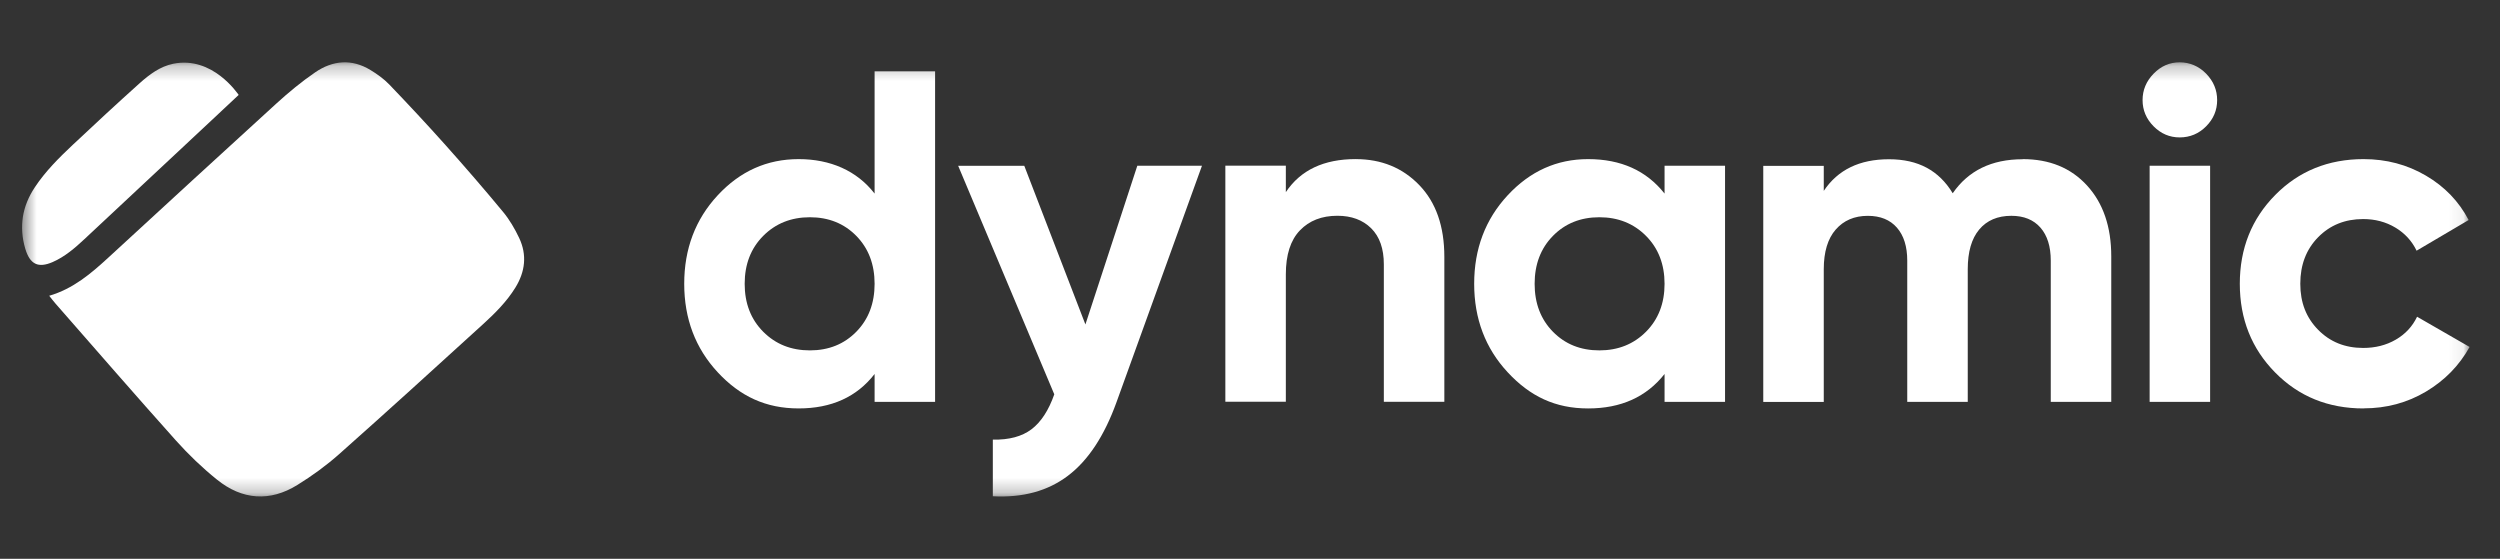 <svg width="170" height="38" viewBox="0 0 170 38" fill="none" xmlns="http://www.w3.org/2000/svg">
<rect x="0" y="0" width="170" height="38" fill="#333333" stroke="none"/>
<g clip-path="url(#clip0_7218_6477)">
<mask id="mask0_7218_6477" style="mask-type:luminance" maskUnits="userSpaceOnUse" x="1" y="4" width="167" height="30">
<path d="M167.933 4.238H1.5V33.762H167.933V4.238Z" fill="white" style="fill:white;fill-opacity:1;"/>
</mask>
<g mask="url(#mask0_7218_6477)">
<path d="M16.227 6.456C15.598 7.046 14.98 7.626 14.363 8.203C11.493 10.887 8.623 13.574 5.75 16.253C5.092 16.868 4.409 17.458 3.583 17.819C2.599 18.248 2.035 17.98 1.718 16.912C1.276 15.416 1.512 14.022 2.366 12.738C3.092 11.644 4.008 10.734 4.948 9.848C6.447 8.438 7.956 7.041 9.485 5.669C10.154 5.067 10.886 4.518 11.78 4.335C14.457 3.791 16.165 6.377 16.23 6.453L16.227 6.456Z" fill="white" style="fill:white;fill-opacity:1;"/>
<path d="M3.344 20.113C4.972 19.64 6.195 18.598 7.384 17.502C11.178 14.014 14.967 10.523 18.777 7.055C19.617 6.289 20.5 5.557 21.435 4.917C22.625 4.102 23.918 3.985 25.191 4.761C25.652 5.04 26.104 5.365 26.478 5.753C27.776 7.107 29.058 8.481 30.308 9.881C31.636 11.368 32.942 12.877 34.212 14.413C34.649 14.941 35.007 15.556 35.302 16.179C35.852 17.338 35.711 18.483 35.042 19.563C34.443 20.531 33.641 21.323 32.814 22.075C29.579 25.022 26.343 27.969 23.069 30.874C22.191 31.656 21.224 32.356 20.227 32.974C18.349 34.141 16.465 33.996 14.753 32.613C13.755 31.809 12.818 30.91 11.961 29.953C9.203 26.872 6.495 23.748 3.769 20.637C3.631 20.482 3.506 20.312 3.344 20.11V20.113Z" fill="white" style="fill:white;fill-opacity:1;"/>
<path d="M59.473 4.85H63.586V27.325H59.473V25.431C58.261 26.994 56.538 27.773 54.307 27.773C52.077 27.773 50.327 26.953 48.806 25.316C47.286 23.679 46.527 21.672 46.527 19.297C46.527 16.922 47.286 14.915 48.806 13.278C50.327 11.64 52.159 10.82 54.307 10.82C56.456 10.82 58.261 11.602 59.473 13.163V4.848V4.85ZM51.898 22.558C52.739 23.403 53.795 23.826 55.072 23.826C56.348 23.826 57.4 23.403 58.229 22.558C59.058 21.713 59.473 20.625 59.473 19.3C59.473 17.974 59.058 16.886 58.229 16.041C57.4 15.197 56.348 14.773 55.072 14.773C53.795 14.773 52.739 15.197 51.898 16.041C51.058 16.886 50.638 17.974 50.638 19.3C50.638 20.625 51.058 21.713 51.898 22.558Z" fill="white" style="fill:white;fill-opacity:1;"/>
<path d="M77.333 11.271H81.734L75.921 27.353C75.092 29.646 73.995 31.311 72.623 32.349C71.255 33.388 69.55 33.855 67.512 33.746V29.895C68.618 29.917 69.493 29.681 70.144 29.189C70.791 28.697 71.309 27.905 71.691 26.814L65.155 11.274H69.651L73.808 22.063L77.336 11.274L77.333 11.271Z" fill="white" style="fill:white;fill-opacity:1;"/>
<path d="M92.191 10.82C93.933 10.82 95.375 11.408 96.51 12.586C97.648 13.764 98.215 15.391 98.215 17.465V27.323H94.101V17.979C94.101 16.91 93.814 16.09 93.239 15.522C92.665 14.956 91.901 14.672 90.944 14.672C89.882 14.672 89.031 15.002 88.394 15.667C87.757 16.331 87.437 17.326 87.437 18.652V27.32H83.324V11.266H87.437V13.065C88.437 11.566 90.02 10.818 92.188 10.818L92.191 10.82Z" fill="white" style="fill:white;fill-opacity:1;"/>
<path d="M113.19 11.271H117.303V27.325H113.19V25.431C111.957 26.995 110.225 27.774 107.992 27.774C105.759 27.774 104.044 26.954 102.523 25.316C101.003 23.679 100.244 21.672 100.244 19.297C100.244 16.922 101.003 14.915 102.523 13.278C104.044 11.64 105.865 10.82 107.992 10.82C110.225 10.82 111.957 11.602 113.19 13.163V11.269V11.271ZM105.599 22.558C106.428 23.403 107.48 23.826 108.756 23.826C110.033 23.826 111.089 23.403 111.929 22.558C112.769 21.713 113.19 20.626 113.19 19.3C113.19 17.974 112.769 16.886 111.929 16.041C111.089 15.197 110.033 14.773 108.756 14.773C107.48 14.773 106.428 15.197 105.599 16.041C104.77 16.886 104.355 17.974 104.355 19.3C104.355 20.626 104.77 21.713 105.599 22.558Z" fill="white" style="fill:white;fill-opacity:1;"/>
<path d="M137.539 10.82C139.368 10.82 140.828 11.419 141.923 12.619C143.018 13.819 143.566 15.424 143.566 17.436V27.325H139.452V17.725C139.452 16.763 139.219 16.014 138.75 15.478C138.281 14.943 137.623 14.675 136.772 14.675C135.837 14.675 135.108 14.986 134.587 15.607C134.067 16.227 133.807 17.127 133.807 18.305V27.328H129.693V17.728C129.693 16.766 129.46 16.017 128.991 15.481C128.523 14.945 127.864 14.677 127.013 14.677C126.1 14.677 125.371 14.989 124.829 15.61C124.287 16.23 124.016 17.129 124.016 18.308V27.331H119.902V11.277H124.016V12.98C124.973 11.545 126.449 10.829 128.45 10.829C130.449 10.829 131.85 11.6 132.785 13.141C133.848 11.6 135.433 10.829 137.536 10.829L137.539 10.82Z" fill="white" style="fill:white;fill-opacity:1;"/>
<path d="M148.216 9.344C147.535 9.344 146.945 9.093 146.446 8.59C145.947 8.087 145.695 7.494 145.695 6.808C145.695 6.121 145.945 5.523 146.446 5.009C146.945 4.495 147.535 4.238 148.216 4.238C148.895 4.238 149.516 4.495 150.017 5.009C150.517 5.523 150.766 6.121 150.766 6.808C150.766 7.494 150.517 8.087 150.017 8.59C149.519 9.093 148.917 9.344 148.216 9.344ZM146.175 27.325V11.271H150.288V27.325H146.175Z" fill="white" style="fill:white;fill-opacity:1;"/>
<path d="M160.724 27.774C158.32 27.774 156.318 26.962 154.713 25.333C153.109 23.706 152.307 21.694 152.307 19.297C152.307 16.9 153.109 14.888 154.713 13.261C156.318 11.635 158.323 10.82 160.724 10.82C162.277 10.82 163.689 11.195 164.965 11.944C166.241 12.693 167.209 13.699 167.867 14.962L164.328 17.047C164.008 16.383 163.526 15.858 162.879 15.473C162.231 15.087 161.502 14.896 160.695 14.896C159.461 14.896 158.44 15.309 157.632 16.132C156.824 16.957 156.42 18.009 156.42 19.294C156.42 20.579 156.824 21.601 157.632 22.424C158.44 23.25 159.461 23.66 160.695 23.66C161.524 23.66 162.261 23.474 162.911 23.097C163.559 22.722 164.044 22.203 164.361 21.538L167.933 23.594C167.231 24.857 166.241 25.868 164.968 26.628C163.692 27.388 162.28 27.768 160.727 27.768L160.724 27.774Z" fill="white" style="fill:white;fill-opacity:1;"/>
</g>
</g>
<defs>
<clipPath id="clip0_7218_6477">
<rect width="167" height="31" fill="white" style="fill:white;fill-opacity:1;" transform="translate(1.5 3.5)"/>
</clipPath>
</defs>
</svg>
